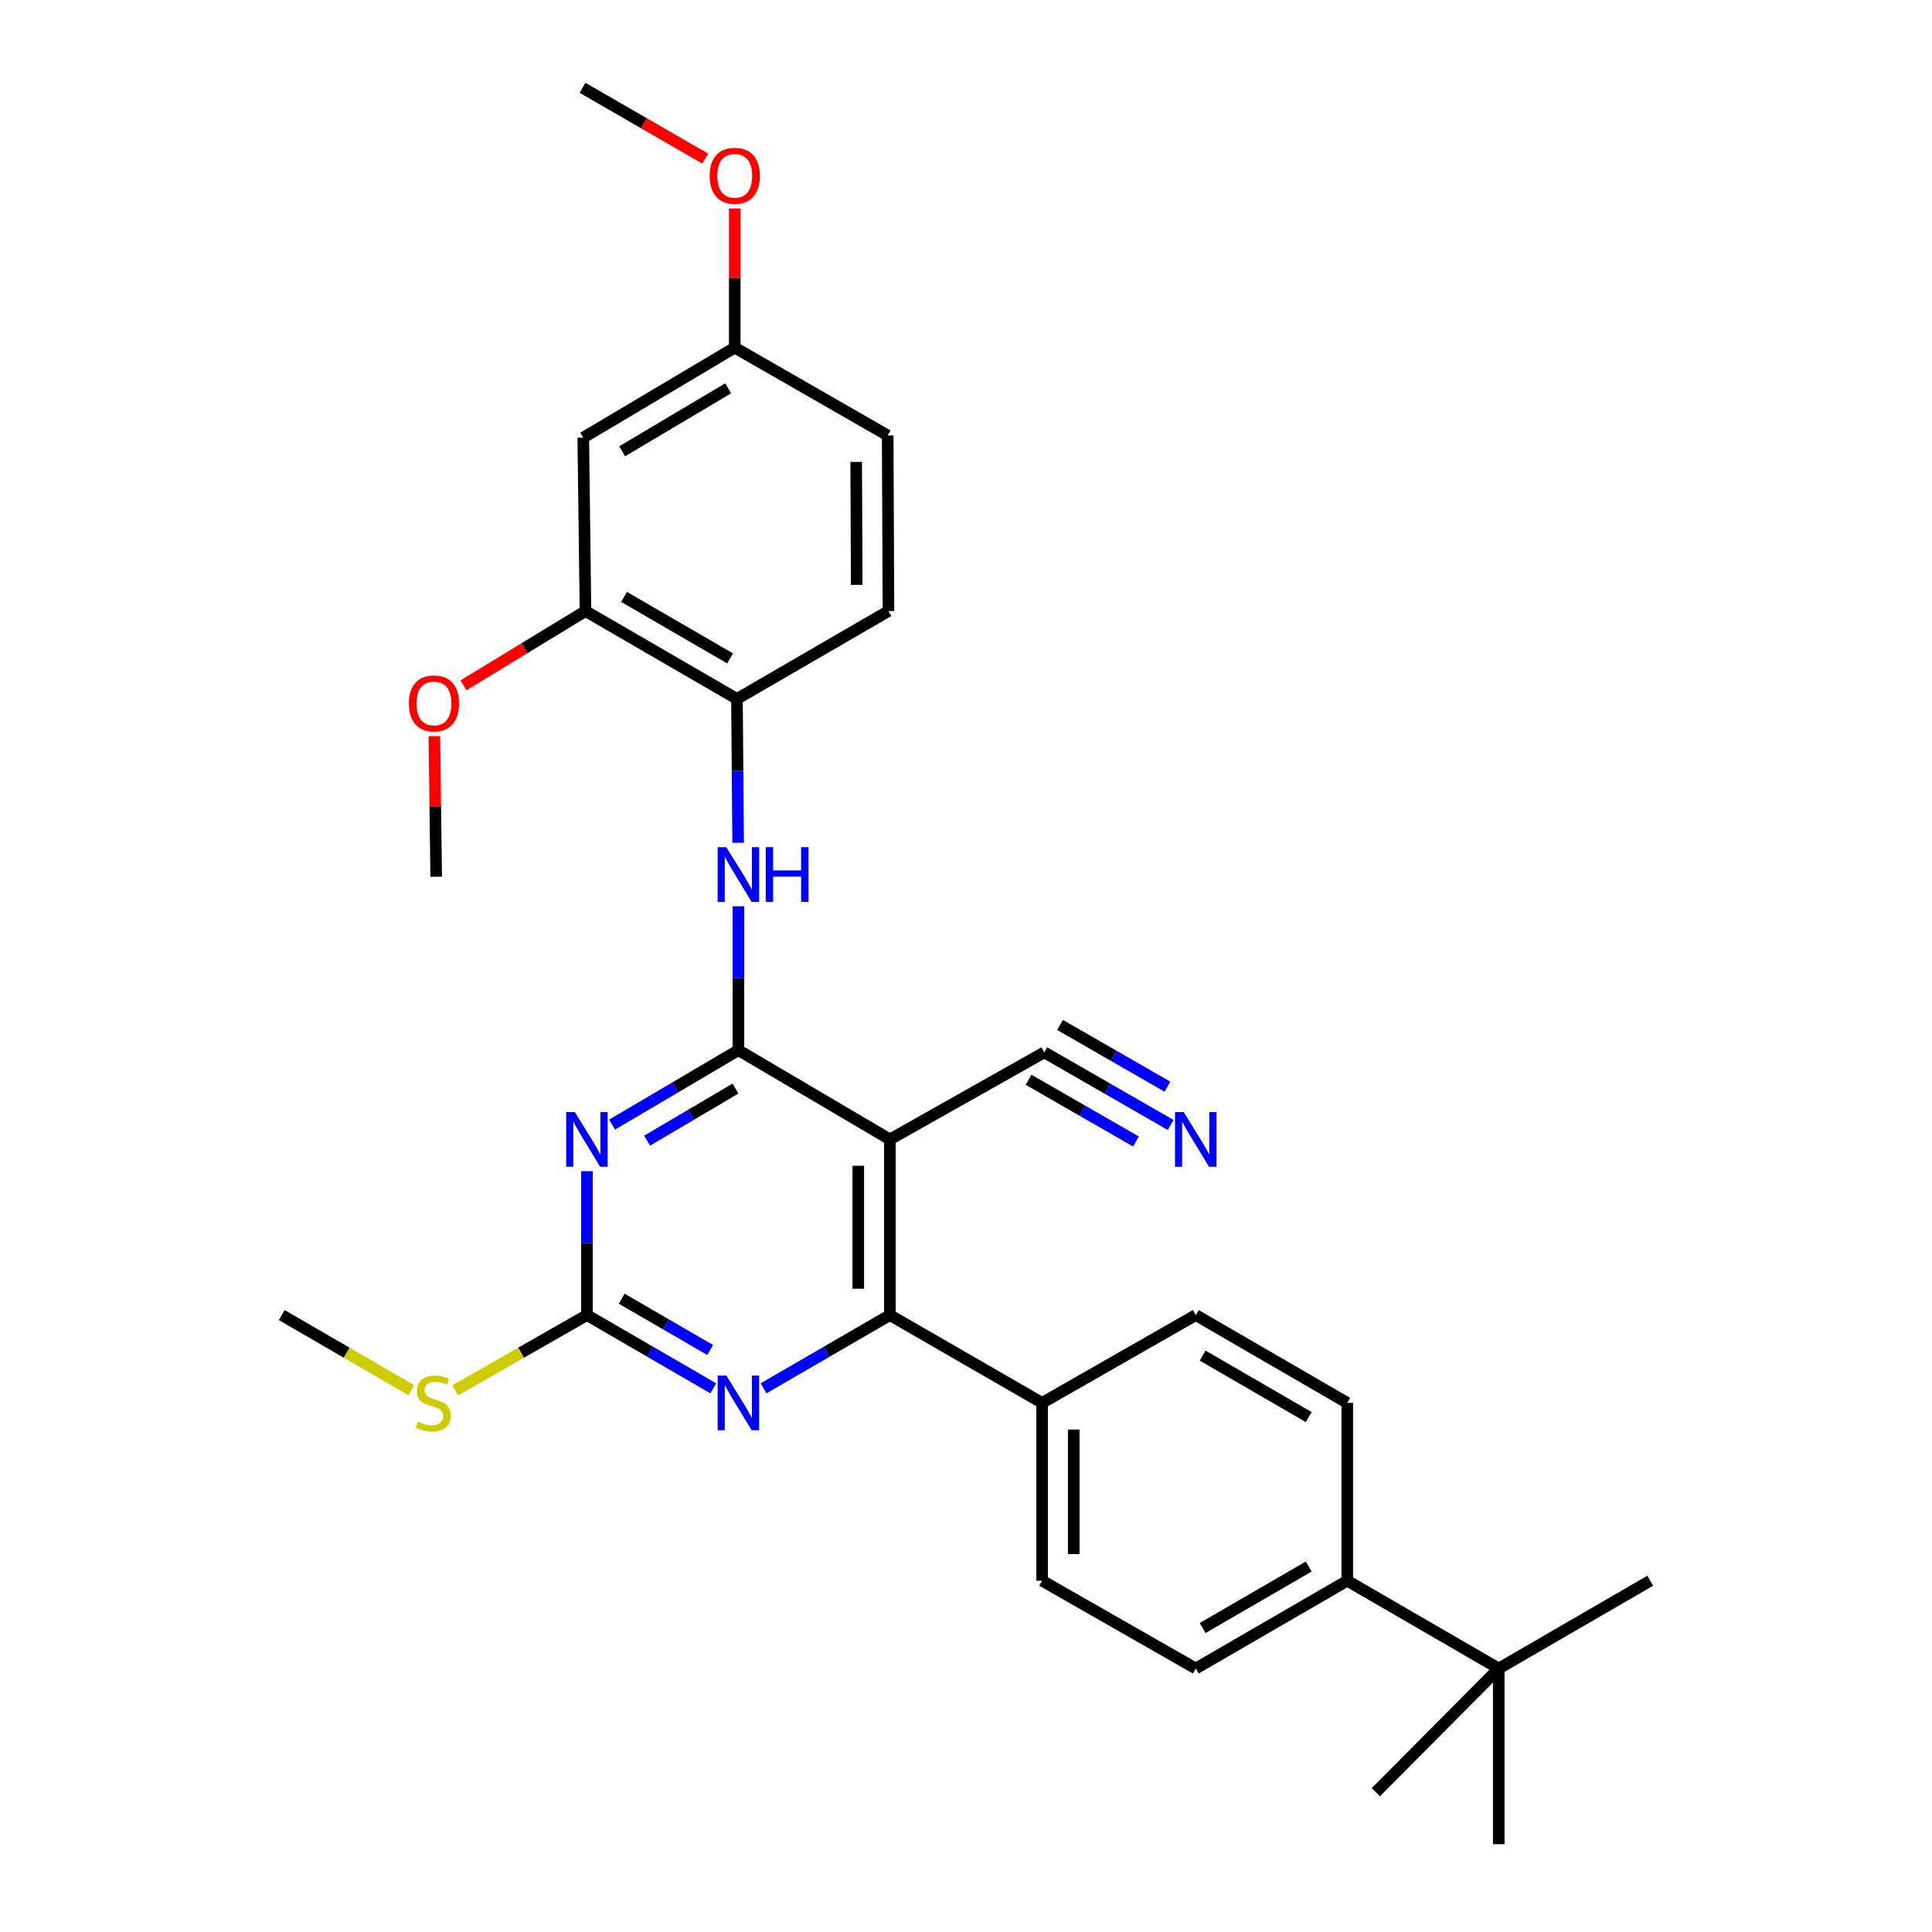 <?xml version='1.0' encoding='iso-8859-1'?>
<svg version='1.1' baseProfile='full'
              xmlns='http://www.w3.org/2000/svg'
                      xmlns:rdkit='http://www.rdkit.org/xml'
                      xmlns:xlink='http://www.w3.org/1999/xlink'
                  xml:space='preserve'
width='1000px' height='1000px' viewBox='0 0 1000 1000'>
<!-- END OF HEADER -->
<rect style='opacity:1.0;fill:#FFFFFF;stroke:none' width='1000' height='1000' x='0' y='0'> </rect>
<path class='bond-0' d='M 382.201,543.562 L 349.504,562.831' style='fill:none;fill-rule:evenodd;stroke:#000000;stroke-width:6px;stroke-linecap:butt;stroke-linejoin:miter;stroke-opacity:1' />
<path class='bond-0' d='M 349.504,562.831 L 316.808,582.099' style='fill:none;fill-rule:evenodd;stroke:#0000FF;stroke-width:6px;stroke-linecap:butt;stroke-linejoin:miter;stroke-opacity:1' />
<path class='bond-0' d='M 380.698,563.437 L 357.81,576.925' style='fill:none;fill-rule:evenodd;stroke:#000000;stroke-width:6px;stroke-linecap:butt;stroke-linejoin:miter;stroke-opacity:1' />
<path class='bond-0' d='M 357.81,576.925 L 334.923,590.413' style='fill:none;fill-rule:evenodd;stroke:#0000FF;stroke-width:6px;stroke-linecap:butt;stroke-linejoin:miter;stroke-opacity:1' />
<path class='bond-1' d='M 382.201,543.562 L 460.6,589.769' style='fill:none;fill-rule:evenodd;stroke:#000000;stroke-width:6px;stroke-linecap:butt;stroke-linejoin:miter;stroke-opacity:1' />
<path class='bond-5' d='M 382.201,543.562 L 382.201,506.326' style='fill:none;fill-rule:evenodd;stroke:#000000;stroke-width:6px;stroke-linecap:butt;stroke-linejoin:miter;stroke-opacity:1' />
<path class='bond-5' d='M 382.201,506.326 L 382.201,469.089' style='fill:none;fill-rule:evenodd;stroke:#0000FF;stroke-width:6px;stroke-linecap:butt;stroke-linejoin:miter;stroke-opacity:1' />
<path class='bond-3' d='M 303.793,606.202 L 303.793,643.443' style='fill:none;fill-rule:evenodd;stroke:#0000FF;stroke-width:6px;stroke-linecap:butt;stroke-linejoin:miter;stroke-opacity:1' />
<path class='bond-3' d='M 303.793,643.443 L 303.793,680.684' style='fill:none;fill-rule:evenodd;stroke:#000000;stroke-width:6px;stroke-linecap:butt;stroke-linejoin:miter;stroke-opacity:1' />
<path class='bond-2' d='M 460.6,589.769 L 460.6,680.684' style='fill:none;fill-rule:evenodd;stroke:#000000;stroke-width:6px;stroke-linecap:butt;stroke-linejoin:miter;stroke-opacity:1' />
<path class='bond-2' d='M 444.241,603.407 L 444.241,667.047' style='fill:none;fill-rule:evenodd;stroke:#000000;stroke-width:6px;stroke-linecap:butt;stroke-linejoin:miter;stroke-opacity:1' />
<path class='bond-6' d='M 460.6,589.769 L 540.536,544.698' style='fill:none;fill-rule:evenodd;stroke:#000000;stroke-width:6px;stroke-linecap:butt;stroke-linejoin:miter;stroke-opacity:1' />
<path class='bond-4' d='M 460.6,680.684 L 427.903,699.64' style='fill:none;fill-rule:evenodd;stroke:#000000;stroke-width:6px;stroke-linecap:butt;stroke-linejoin:miter;stroke-opacity:1' />
<path class='bond-4' d='M 427.903,699.64 L 395.207,718.597' style='fill:none;fill-rule:evenodd;stroke:#0000FF;stroke-width:6px;stroke-linecap:butt;stroke-linejoin:miter;stroke-opacity:1' />
<path class='bond-10' d='M 460.6,680.684 L 539.4,726.137' style='fill:none;fill-rule:evenodd;stroke:#000000;stroke-width:6px;stroke-linecap:butt;stroke-linejoin:miter;stroke-opacity:1' />
<path class='bond-14' d='M 303.793,680.684 L 269.705,700.162' style='fill:none;fill-rule:evenodd;stroke:#000000;stroke-width:6px;stroke-linecap:butt;stroke-linejoin:miter;stroke-opacity:1' />
<path class='bond-14' d='M 269.705,700.162 L 235.618,719.639' style='fill:none;fill-rule:evenodd;stroke:#CCCC00;stroke-width:6px;stroke-linecap:butt;stroke-linejoin:miter;stroke-opacity:1' />
<path class='bond-30' d='M 303.793,680.684 L 336.494,699.641' style='fill:none;fill-rule:evenodd;stroke:#000000;stroke-width:6px;stroke-linecap:butt;stroke-linejoin:miter;stroke-opacity:1' />
<path class='bond-30' d='M 336.494,699.641 L 369.195,718.597' style='fill:none;fill-rule:evenodd;stroke:#0000FF;stroke-width:6px;stroke-linecap:butt;stroke-linejoin:miter;stroke-opacity:1' />
<path class='bond-30' d='M 321.808,672.217 L 344.699,685.487' style='fill:none;fill-rule:evenodd;stroke:#000000;stroke-width:6px;stroke-linecap:butt;stroke-linejoin:miter;stroke-opacity:1' />
<path class='bond-30' d='M 344.699,685.487 L 367.59,698.757' style='fill:none;fill-rule:evenodd;stroke:#0000FF;stroke-width:6px;stroke-linecap:butt;stroke-linejoin:miter;stroke-opacity:1' />
<path class='bond-7' d='M 382.065,436.224 L 381.756,398.988' style='fill:none;fill-rule:evenodd;stroke:#0000FF;stroke-width:6px;stroke-linecap:butt;stroke-linejoin:miter;stroke-opacity:1' />
<path class='bond-7' d='M 381.756,398.988 L 381.447,361.751' style='fill:none;fill-rule:evenodd;stroke:#000000;stroke-width:6px;stroke-linecap:butt;stroke-linejoin:miter;stroke-opacity:1' />
<path class='bond-8' d='M 540.536,544.698 L 573.235,563.497' style='fill:none;fill-rule:evenodd;stroke:#000000;stroke-width:6px;stroke-linecap:butt;stroke-linejoin:miter;stroke-opacity:1' />
<path class='bond-8' d='M 573.235,563.497 L 605.934,582.295' style='fill:none;fill-rule:evenodd;stroke:#0000FF;stroke-width:6px;stroke-linecap:butt;stroke-linejoin:miter;stroke-opacity:1' />
<path class='bond-8' d='M 532.382,558.881 L 560.176,574.86' style='fill:none;fill-rule:evenodd;stroke:#000000;stroke-width:6px;stroke-linecap:butt;stroke-linejoin:miter;stroke-opacity:1' />
<path class='bond-8' d='M 560.176,574.86 L 587.971,590.839' style='fill:none;fill-rule:evenodd;stroke:#0000FF;stroke-width:6px;stroke-linecap:butt;stroke-linejoin:miter;stroke-opacity:1' />
<path class='bond-8' d='M 548.689,530.515 L 576.484,546.494' style='fill:none;fill-rule:evenodd;stroke:#000000;stroke-width:6px;stroke-linecap:butt;stroke-linejoin:miter;stroke-opacity:1' />
<path class='bond-8' d='M 576.484,546.494 L 604.278,562.473' style='fill:none;fill-rule:evenodd;stroke:#0000FF;stroke-width:6px;stroke-linecap:butt;stroke-linejoin:miter;stroke-opacity:1' />
<path class='bond-9' d='M 381.447,361.751 L 303.038,316.29' style='fill:none;fill-rule:evenodd;stroke:#000000;stroke-width:6px;stroke-linecap:butt;stroke-linejoin:miter;stroke-opacity:1' />
<path class='bond-9' d='M 377.891,340.779 L 323.005,308.956' style='fill:none;fill-rule:evenodd;stroke:#000000;stroke-width:6px;stroke-linecap:butt;stroke-linejoin:miter;stroke-opacity:1' />
<path class='bond-15' d='M 381.447,361.751 L 459.855,316.29' style='fill:none;fill-rule:evenodd;stroke:#000000;stroke-width:6px;stroke-linecap:butt;stroke-linejoin:miter;stroke-opacity:1' />
<path class='bond-11' d='M 303.038,316.29 L 301.902,226.52' style='fill:none;fill-rule:evenodd;stroke:#000000;stroke-width:6px;stroke-linecap:butt;stroke-linejoin:miter;stroke-opacity:1' />
<path class='bond-22' d='M 303.038,316.29 L 271.481,335.501' style='fill:none;fill-rule:evenodd;stroke:#000000;stroke-width:6px;stroke-linecap:butt;stroke-linejoin:miter;stroke-opacity:1' />
<path class='bond-22' d='M 271.481,335.501 L 239.925,354.712' style='fill:none;fill-rule:evenodd;stroke:#FF0000;stroke-width:6px;stroke-linecap:butt;stroke-linejoin:miter;stroke-opacity:1' />
<path class='bond-16' d='M 539.4,726.137 L 618.935,680.684' style='fill:none;fill-rule:evenodd;stroke:#000000;stroke-width:6px;stroke-linecap:butt;stroke-linejoin:miter;stroke-opacity:1' />
<path class='bond-17' d='M 539.4,726.137 L 539.4,818.178' style='fill:none;fill-rule:evenodd;stroke:#000000;stroke-width:6px;stroke-linecap:butt;stroke-linejoin:miter;stroke-opacity:1' />
<path class='bond-17' d='M 555.759,739.943 L 555.759,804.372' style='fill:none;fill-rule:evenodd;stroke:#000000;stroke-width:6px;stroke-linecap:butt;stroke-linejoin:miter;stroke-opacity:1' />
<path class='bond-31' d='M 301.902,226.52 L 380.311,179.931' style='fill:none;fill-rule:evenodd;stroke:#000000;stroke-width:6px;stroke-linecap:butt;stroke-linejoin:miter;stroke-opacity:1' />
<path class='bond-31' d='M 322.02,233.596 L 376.906,200.984' style='fill:none;fill-rule:evenodd;stroke:#000000;stroke-width:6px;stroke-linecap:butt;stroke-linejoin:miter;stroke-opacity:1' />
<path class='bond-12' d='M 775.752,863.622 L 697.344,818.178' style='fill:none;fill-rule:evenodd;stroke:#000000;stroke-width:6px;stroke-linecap:butt;stroke-linejoin:miter;stroke-opacity:1' />
<path class='bond-24' d='M 775.752,863.622 L 775.752,954.545' style='fill:none;fill-rule:evenodd;stroke:#000000;stroke-width:6px;stroke-linecap:butt;stroke-linejoin:miter;stroke-opacity:1' />
<path class='bond-25' d='M 775.752,863.622 L 854.16,818.178' style='fill:none;fill-rule:evenodd;stroke:#000000;stroke-width:6px;stroke-linecap:butt;stroke-linejoin:miter;stroke-opacity:1' />
<path class='bond-26' d='M 775.752,863.622 L 712.131,927.652' style='fill:none;fill-rule:evenodd;stroke:#000000;stroke-width:6px;stroke-linecap:butt;stroke-linejoin:miter;stroke-opacity:1' />
<path class='bond-13' d='M 697.344,818.178 L 618.935,863.622' style='fill:none;fill-rule:evenodd;stroke:#000000;stroke-width:6px;stroke-linecap:butt;stroke-linejoin:miter;stroke-opacity:1' />
<path class='bond-13' d='M 677.379,810.84 L 622.493,842.651' style='fill:none;fill-rule:evenodd;stroke:#000000;stroke-width:6px;stroke-linecap:butt;stroke-linejoin:miter;stroke-opacity:1' />
<path class='bond-32' d='M 697.344,818.178 L 697.344,726.137' style='fill:none;fill-rule:evenodd;stroke:#000000;stroke-width:6px;stroke-linecap:butt;stroke-linejoin:miter;stroke-opacity:1' />
<path class='bond-27' d='M 212.902,719.56 L 179.371,700.122' style='fill:none;fill-rule:evenodd;stroke:#CCCC00;stroke-width:6px;stroke-linecap:butt;stroke-linejoin:miter;stroke-opacity:1' />
<path class='bond-27' d='M 179.371,700.122 L 145.84,680.684' style='fill:none;fill-rule:evenodd;stroke:#000000;stroke-width:6px;stroke-linecap:butt;stroke-linejoin:miter;stroke-opacity:1' />
<path class='bond-21' d='M 459.855,316.29 L 459.464,225.384' style='fill:none;fill-rule:evenodd;stroke:#000000;stroke-width:6px;stroke-linecap:butt;stroke-linejoin:miter;stroke-opacity:1' />
<path class='bond-21' d='M 443.437,302.724 L 443.163,239.09' style='fill:none;fill-rule:evenodd;stroke:#000000;stroke-width:6px;stroke-linecap:butt;stroke-linejoin:miter;stroke-opacity:1' />
<path class='bond-19' d='M 618.935,680.684 L 697.344,726.137' style='fill:none;fill-rule:evenodd;stroke:#000000;stroke-width:6px;stroke-linecap:butt;stroke-linejoin:miter;stroke-opacity:1' />
<path class='bond-19' d='M 622.492,701.655 L 677.378,733.472' style='fill:none;fill-rule:evenodd;stroke:#000000;stroke-width:6px;stroke-linecap:butt;stroke-linejoin:miter;stroke-opacity:1' />
<path class='bond-18' d='M 539.4,818.178 L 618.935,863.622' style='fill:none;fill-rule:evenodd;stroke:#000000;stroke-width:6px;stroke-linecap:butt;stroke-linejoin:miter;stroke-opacity:1' />
<path class='bond-20' d='M 380.311,179.931 L 459.464,225.384' style='fill:none;fill-rule:evenodd;stroke:#000000;stroke-width:6px;stroke-linecap:butt;stroke-linejoin:miter;stroke-opacity:1' />
<path class='bond-23' d='M 380.311,179.931 L 380.311,143.917' style='fill:none;fill-rule:evenodd;stroke:#000000;stroke-width:6px;stroke-linecap:butt;stroke-linejoin:miter;stroke-opacity:1' />
<path class='bond-23' d='M 380.311,143.917 L 380.311,107.902' style='fill:none;fill-rule:evenodd;stroke:#FF0000;stroke-width:6px;stroke-linecap:butt;stroke-linejoin:miter;stroke-opacity:1' />
<path class='bond-28' d='M 224.845,381.028 L 225.305,417.41' style='fill:none;fill-rule:evenodd;stroke:#FF0000;stroke-width:6px;stroke-linecap:butt;stroke-linejoin:miter;stroke-opacity:1' />
<path class='bond-28' d='M 225.305,417.41 L 225.766,453.793' style='fill:none;fill-rule:evenodd;stroke:#000000;stroke-width:6px;stroke-linecap:butt;stroke-linejoin:miter;stroke-opacity:1' />
<path class='bond-29' d='M 365.036,82.103 L 333.278,63.779' style='fill:none;fill-rule:evenodd;stroke:#FF0000;stroke-width:6px;stroke-linecap:butt;stroke-linejoin:miter;stroke-opacity:1' />
<path class='bond-29' d='M 333.278,63.779 L 301.52,45.455' style='fill:none;fill-rule:evenodd;stroke:#000000;stroke-width:6px;stroke-linecap:butt;stroke-linejoin:miter;stroke-opacity:1' />
<path  class='atom-1' d='M 297.533 575.609
L 306.813 590.609
Q 307.733 592.089, 309.213 594.769
Q 310.693 597.449, 310.773 597.609
L 310.773 575.609
L 314.533 575.609
L 314.533 603.929
L 310.653 603.929
L 300.693 587.529
Q 299.533 585.609, 298.293 583.409
Q 297.093 581.209, 296.733 580.529
L 296.733 603.929
L 293.053 603.929
L 293.053 575.609
L 297.533 575.609
' fill='#0000FF'/>
<path  class='atom-5' d='M 375.941 711.977
L 385.221 726.977
Q 386.141 728.457, 387.621 731.137
Q 389.101 733.817, 389.181 733.977
L 389.181 711.977
L 392.941 711.977
L 392.941 740.297
L 389.061 740.297
L 379.101 723.897
Q 377.941 721.977, 376.701 719.777
Q 375.501 717.577, 375.141 716.897
L 375.141 740.297
L 371.461 740.297
L 371.461 711.977
L 375.941 711.977
' fill='#0000FF'/>
<path  class='atom-6' d='M 375.941 438.497
L 385.221 453.497
Q 386.141 454.977, 387.621 457.657
Q 389.101 460.337, 389.181 460.497
L 389.181 438.497
L 392.941 438.497
L 392.941 466.817
L 389.061 466.817
L 379.101 450.417
Q 377.941 448.497, 376.701 446.297
Q 375.501 444.097, 375.141 443.417
L 375.141 466.817
L 371.461 466.817
L 371.461 438.497
L 375.941 438.497
' fill='#0000FF'/>
<path  class='atom-6' d='M 396.341 438.497
L 400.181 438.497
L 400.181 450.537
L 414.661 450.537
L 414.661 438.497
L 418.501 438.497
L 418.501 466.817
L 414.661 466.817
L 414.661 453.737
L 400.181 453.737
L 400.181 466.817
L 396.341 466.817
L 396.341 438.497
' fill='#0000FF'/>
<path  class='atom-9' d='M 612.675 575.609
L 621.955 590.609
Q 622.875 592.089, 624.355 594.769
Q 625.835 597.449, 625.915 597.609
L 625.915 575.609
L 629.675 575.609
L 629.675 603.929
L 625.795 603.929
L 615.835 587.529
Q 614.675 585.609, 613.435 583.409
Q 612.235 581.209, 611.875 580.529
L 611.875 603.929
L 608.195 603.929
L 608.195 575.609
L 612.675 575.609
' fill='#0000FF'/>
<path  class='atom-15' d='M 216.248 735.857
Q 216.568 735.977, 217.888 736.537
Q 219.208 737.097, 220.648 737.457
Q 222.128 737.777, 223.568 737.777
Q 226.248 737.777, 227.808 736.497
Q 229.368 735.177, 229.368 732.897
Q 229.368 731.337, 228.568 730.377
Q 227.808 729.417, 226.608 728.897
Q 225.408 728.377, 223.408 727.777
Q 220.888 727.017, 219.368 726.297
Q 217.888 725.577, 216.808 724.057
Q 215.768 722.537, 215.768 719.977
Q 215.768 716.417, 218.168 714.217
Q 220.608 712.017, 225.408 712.017
Q 228.688 712.017, 232.408 713.577
L 231.488 716.657
Q 228.088 715.257, 225.528 715.257
Q 222.768 715.257, 221.248 716.417
Q 219.728 717.537, 219.768 719.497
Q 219.768 721.017, 220.528 721.937
Q 221.328 722.857, 222.448 723.377
Q 223.608 723.897, 225.528 724.497
Q 228.088 725.297, 229.608 726.097
Q 231.128 726.897, 232.208 728.537
Q 233.328 730.137, 233.328 732.897
Q 233.328 736.817, 230.688 738.937
Q 228.088 741.017, 223.728 741.017
Q 221.208 741.017, 219.288 740.457
Q 217.408 739.937, 215.168 739.017
L 216.248 735.857
' fill='#CCCC00'/>
<path  class='atom-23' d='M 211.63 364.104
Q 211.63 357.304, 214.99 353.504
Q 218.35 349.704, 224.63 349.704
Q 230.91 349.704, 234.27 353.504
Q 237.63 357.304, 237.63 364.104
Q 237.63 370.984, 234.23 374.904
Q 230.83 378.784, 224.63 378.784
Q 218.39 378.784, 214.99 374.904
Q 211.63 371.024, 211.63 364.104
M 224.63 375.584
Q 228.95 375.584, 231.27 372.704
Q 233.63 369.784, 233.63 364.104
Q 233.63 358.544, 231.27 355.744
Q 228.95 352.904, 224.63 352.904
Q 220.31 352.904, 217.95 355.704
Q 215.63 358.504, 215.63 364.104
Q 215.63 369.824, 217.95 372.704
Q 220.31 375.584, 224.63 375.584
' fill='#FF0000'/>
<path  class='atom-24' d='M 367.311 90.996
Q 367.311 84.196, 370.671 80.396
Q 374.031 76.596, 380.311 76.596
Q 386.591 76.596, 389.951 80.396
Q 393.311 84.196, 393.311 90.996
Q 393.311 97.876, 389.911 101.796
Q 386.511 105.676, 380.311 105.676
Q 374.071 105.676, 370.671 101.796
Q 367.311 97.916, 367.311 90.996
M 380.311 102.476
Q 384.631 102.476, 386.951 99.596
Q 389.311 96.676, 389.311 90.996
Q 389.311 85.436, 386.951 82.636
Q 384.631 79.796, 380.311 79.796
Q 375.991 79.796, 373.631 82.596
Q 371.311 85.396, 371.311 90.996
Q 371.311 96.716, 373.631 99.596
Q 375.991 102.476, 380.311 102.476
' fill='#FF0000'/>
</svg>
